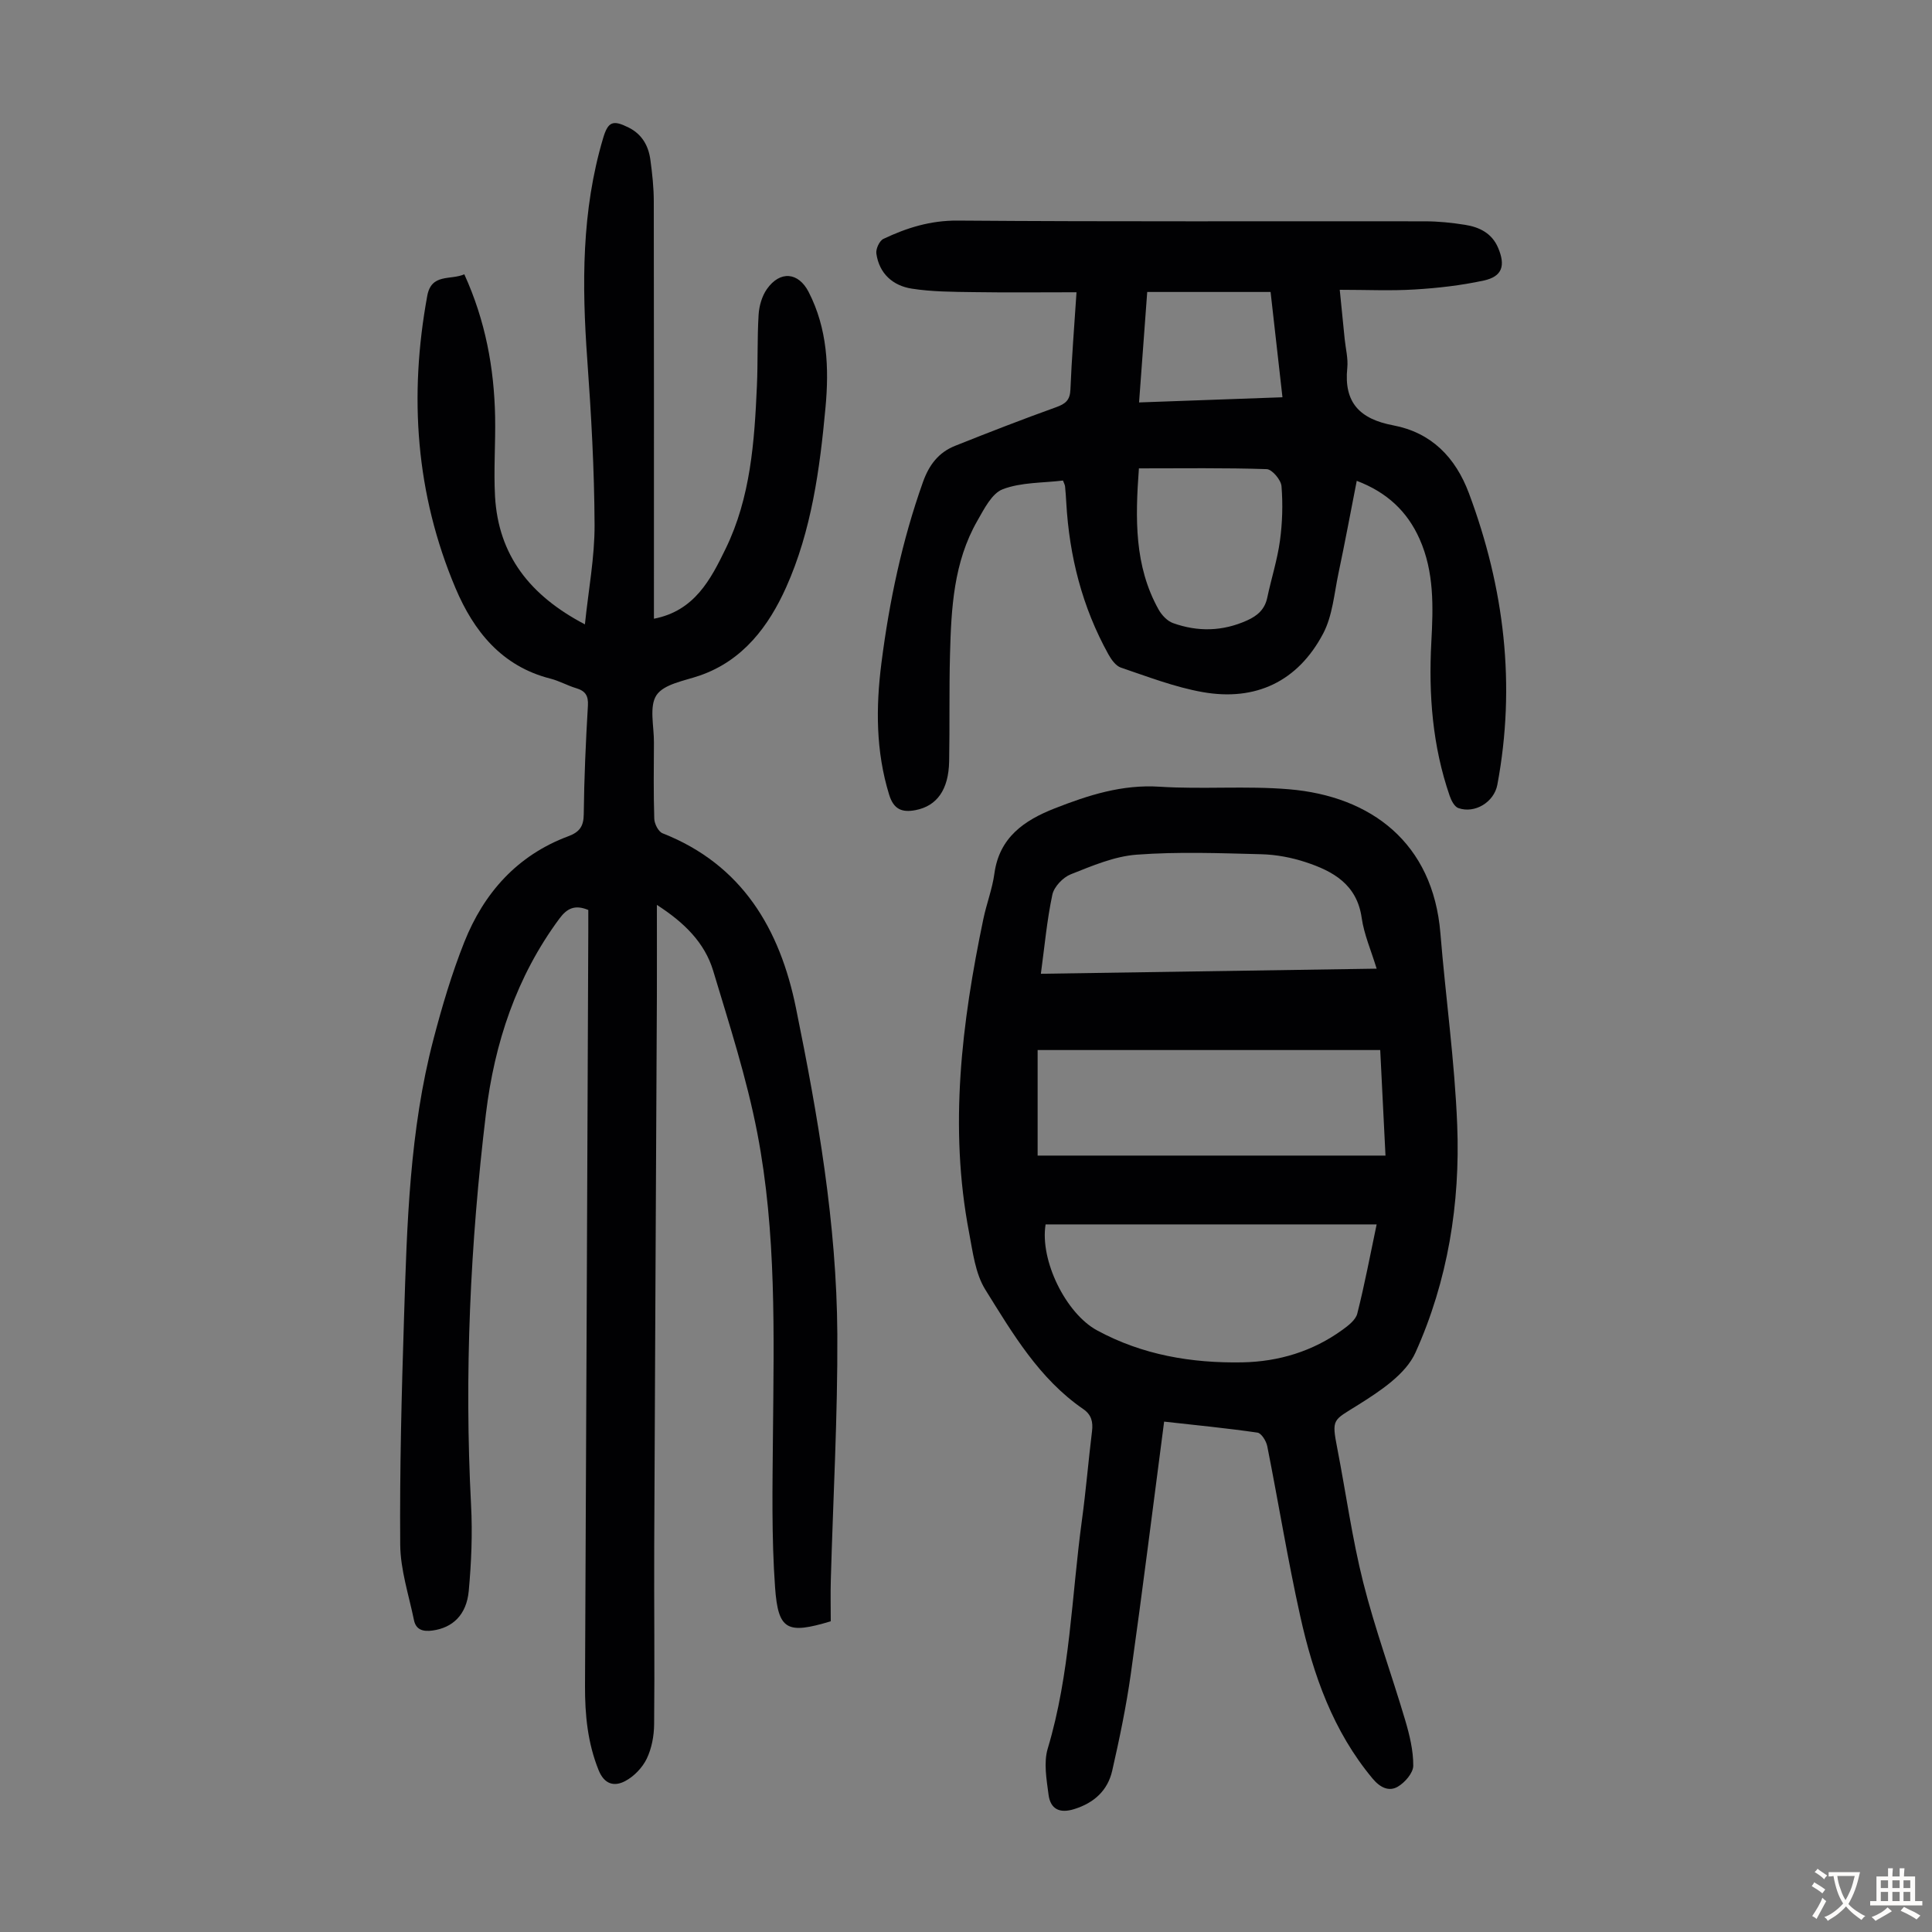<svg enable-background="new 0 0 400 400" viewBox="0 0 400 400" xmlns="http://www.w3.org/2000/svg"><rect x="0" y="0" width="400" height="400" fill="#808080" stroke="none"/><g fill="#010103"><path d="m172 335.67c-9.01 2.71-10.89 1.9-11.53-7.01-.75-10.46-.53-21-.44-31.51.19-20.93.74-41.93-3.24-62.57-2.19-11.36-5.79-22.47-9.13-33.58-1.76-5.84-5.99-10-11.66-13.65 0 6.69.02 12.8 0 18.9-.18 37.94-.39 75.88-.55 113.82-.05 12.3.11 24.61-.02 36.91-.02 2.41-.5 5-1.53 7.14-.9 1.86-2.64 3.67-4.46 4.63-2.2 1.17-4.3.75-5.51-2.27-2.27-5.64-2.83-11.44-2.81-17.42.25-52.16.46-104.31.68-156.47.01-1.43 0-2.87 0-4.19-2.81-1.17-4.43-.31-5.99 1.8-8.9 12.03-13.43 25.77-15.2 40.36-3.25 26.92-4.5 53.94-3.08 81.07.31 5.9.06 11.87-.48 17.75-.46 4.99-3.36 7.63-7.48 8.2-1.92.27-3.44-.1-3.86-2.14-1.07-5.21-2.81-10.43-2.85-15.66-.12-15.66.29-31.33.79-46.99.61-19.34 1.14-38.73 6.09-57.61 1.78-6.8 3.79-13.59 6.38-20.11 4.06-10.21 10.97-17.99 21.53-21.93 2.31-.86 3.19-2.02 3.21-4.57.08-7.49.42-14.99.86-22.47.12-2.08-.53-3.05-2.43-3.62-1.82-.54-3.51-1.52-5.34-1.98-10.09-2.56-15.88-9.84-19.64-18.73-8.24-19.5-9.66-39.78-5.85-60.53.86-4.7 4.82-3.19 7.67-4.45 4.36 9.57 6.18 19.38 6.38 29.53.1 5.48-.32 10.98-.02 16.44.69 12.19 7.21 20.54 18.61 26.51.74-7.18 2.03-13.9 2-20.62-.05-11.39-.69-22.8-1.51-34.17-1.12-15.49-1.2-30.85 3.29-45.91 1.02-3.42 2.03-3.78 5.26-2.17 2.77 1.38 4.11 3.76 4.51 6.65.39 2.87.71 5.78.71 8.68.05 27.54.03 55.07.03 82.61v3.76c8.39-1.62 11.74-8.1 14.85-14.5 5.16-10.6 5.96-22.14 6.47-33.68.22-4.92.05-9.85.35-14.76.11-1.81.69-3.84 1.71-5.3 2.73-3.88 6.53-3.53 8.65.59 3.89 7.57 4.25 15.75 3.49 23.93-1.17 12.72-2.9 25.5-8.14 37.2-3.58 7.98-8.88 15.18-17.94 18.3-3.14 1.08-7.34 1.73-8.9 4.03-1.57 2.33-.51 6.47-.54 9.82-.03 5.26-.1 10.52.07 15.78.03 1.05.85 2.67 1.71 3.01 16.54 6.51 24.32 19.88 27.63 36.2 4.53 22.25 8.43 44.68 8.56 67.47.09 17-.88 34-1.35 51-.08 2.79-.01 5.58-.01 8.48z"/><path d="m241.02 294.33c-2.32 17.69-4.47 34.99-6.9 52.25-.95 6.73-2.34 13.4-3.85 20.03-.93 4.09-3.75 6.66-7.85 7.94-3.05.96-4.94 0-5.33-2.98-.41-3.15-1.04-6.63-.17-9.54 4.65-15.47 4.93-31.55 7.09-47.37.83-6.09 1.33-12.23 2.08-18.33.24-1.95-.12-3.43-1.82-4.6-9.12-6.27-14.61-15.64-20.26-24.71-2.09-3.35-2.6-7.79-3.37-11.82-4.19-21.86-1.53-43.44 2.95-64.92.66-3.17 1.86-6.24 2.29-9.43 1.03-7.49 6.17-11 12.45-13.47 6.98-2.74 13.97-5 21.75-4.5 8.91.57 17.92-.22 26.8.53 16.98 1.43 29.81 11.07 31.34 29.81 1.08 13.25 2.96 26.46 3.48 39.73.64 16.24-1.96 32.27-8.65 47.1-2.03 4.5-7.33 7.97-11.83 10.8-5.28 3.32-5.56 2.78-4.33 9.13 1.79 9.22 3.06 18.56 5.35 27.65 2.42 9.61 5.86 18.96 8.68 28.48.91 3.07 1.7 6.31 1.68 9.47-.01 1.5-1.75 3.5-3.23 4.35-1.79 1.03-3.6.2-5.16-1.66-8.21-9.82-12.31-21.49-15.01-33.66-2.59-11.66-4.5-23.48-6.83-35.2-.21-1.06-1.21-2.68-2.02-2.8-6.31-.92-12.64-1.53-19.33-2.28zm-24.54-40.83c-1.22 7.5 4.23 18.45 10.64 21.93 9.4 5.11 19.59 6.82 30.1 6.63 7.5-.14 14.57-2.27 20.73-6.74 1.22-.88 2.73-2.05 3.06-3.35 1.53-6.04 2.68-12.18 4.01-18.47-22.96 0-45.65 0-68.54 0zm-1.65-36.1v21.85h72.02c-.38-7.54-.72-14.49-1.09-21.85-23.89 0-47.34 0-70.93 0zm70.19-16.85c-1.15-3.77-2.61-7.08-3.1-10.53-.99-6.91-5.9-9.64-11.57-11.51-2.94-.97-6.11-1.57-9.2-1.65-8.6-.22-17.25-.55-25.81.09-4.64.34-9.24 2.32-13.66 4.07-1.61.64-3.45 2.57-3.8 4.21-1.13 5.3-1.61 10.73-2.38 16.38 23.22-.36 46.1-.7 69.52-1.06z"/><path d="m222.88 60.51c-7.39 0-14.41.08-21.43-.03-4.23-.06-8.51-.07-12.68-.72-3.91-.61-6.74-3.11-7.33-7.26-.14-.96.64-2.65 1.46-3.04 4.84-2.3 9.74-3.83 15.37-3.79 32.24.25 64.48.1 96.72.15 2.79 0 5.6.29 8.35.73 2.97.47 5.55 1.74 6.83 4.76 1.57 3.7.86 5.94-2.97 6.77-4.66 1.01-9.46 1.56-14.23 1.85-4.98.31-9.99.07-15.59.07.41 4.05.71 7.12 1.02 10.18.2 2 .74 4.04.54 6-.74 7.19 2.61 10.58 9.5 11.88 7.88 1.49 12.9 6.59 15.7 14.1 7.32 19.6 9.74 39.64 5.87 60.31-.68 3.62-4.68 6.04-8.08 4.83-.81-.29-1.46-1.57-1.79-2.53-3.56-10.31-4.38-20.97-3.8-31.78.39-7.3.63-14.56-2.45-21.44-2.54-5.68-6.73-9.62-12.99-12-1.27 6.47-2.44 12.79-3.77 19.07-.9 4.24-1.23 8.85-3.19 12.56-5.22 9.89-13.95 14.06-24.95 12.11-5.76-1.02-11.33-3.18-16.9-5.06-1.08-.36-2.02-1.69-2.62-2.78-5.41-9.76-8.08-20.29-8.71-31.39-.06-1.12-.14-2.23-.25-3.35-.03-.32-.21-.63-.43-1.22-4.16.51-8.61.34-12.45 1.79-2.28.86-3.88 4.1-5.29 6.56-4.9 8.55-5.4 18.1-5.65 27.63-.2 7.38-.04 14.78-.18 22.16-.11 5.9-2.55 9.23-6.92 10.09-2.85.56-4.57-.16-5.5-3.18-2.77-8.98-2.77-18.1-1.6-27.26 1.63-12.78 4.27-25.33 8.61-37.51 1.26-3.53 3.24-6.11 6.63-7.46 6.94-2.77 13.91-5.48 20.95-8.01 1.94-.7 2.85-1.46 2.94-3.65.26-6.47.79-12.92 1.26-20.14zm12.92 36.46c-.77 10.41-.96 20.2 4.07 29.22.64 1.15 1.79 2.38 2.98 2.81 5.13 1.84 10.26 1.74 15.33-.54 2.2-.99 3.69-2.31 4.2-4.75.83-3.93 2.08-7.8 2.62-11.76.51-3.72.62-7.56.32-11.3-.11-1.3-1.95-3.48-3.06-3.52-8.68-.29-17.39-.16-26.46-.16zm.03-13.65c10.11-.36 19.75-.71 29.69-1.07-.85-7.55-1.65-14.61-2.46-21.8-8.63 0-16.94 0-25.54 0-.56 7.62-1.11 15.03-1.69 22.87z"/></g><path d="m377.9 391.2c-.2.3-.4.5-.6.8-.7-.6-1.4-1-2.2-1.5.2-.3.4-.5.5-.8.6.4 1.4.8 2.3 1.5zm-1.8 6.1c-.2-.2-.5-.4-.9-.6.4-.6.8-1.2 1.2-1.9s.7-1.3.9-1.9c.3.3.5.5.8.7-.7 1.3-1.4 2.6-2 3.7zm2.2-9c-.3.3-.5.5-.6.8-.6-.6-1.3-1.1-2-1.5.3-.3.5-.5.6-.7.6.5 1.3.9 2 1.4zm.3.2v-.9h2 4.5c-.3 1.3-.6 2.5-1 3.6s-.9 2.1-1.4 3c.4.5 1 1 1.6 1.4s1.2.8 1.9 1.1c-.3.2-.5.4-.8.8-.4-.3-1-.7-1.6-1.2s-1.2-1.1-1.6-1.6c-.5.6-1.1 1.1-1.7 1.6s-1.4.9-2.1 1.4c-.1-.3-.3-.5-.7-.8.6-.2 1.2-.5 1.9-1s1.4-1.1 2-1.8c-.5-.8-.9-1.6-1.2-2.5s-.6-2-.8-3.2c-.4.1-.7.1-1 .1zm2.5 2.7c.3 1 .7 1.7 1 2.2.3-.5.6-1.1 1-2s.6-1.9.9-3h-3.2-.4c.1.9.3 1.8.7 2.8z" fill="#fcfbfa"/><path d="m396.5 388.5v1.5 3.6h1.5v.9c-.4 0-1 0-1.7 0h-7.9c-.5 0-.9 0-1.2 0v-.9h1.3v-3.5c0-.7 0-1.2 0-1.6h2.4c0-.8 0-1.4 0-1.7h1c0 .3-.1.8-.1 1.7h1.5c0-.8 0-1.4 0-1.7h1c0 .3-.1.9-.1 1.7zm-8.2 9.2c-.2-.3-.5-.5-.8-.8.8-.3 1.4-.6 1.9-.9s1-.7 1.4-1.1c.3.3.6.5.9.8-1.6 1-2.8 1.6-3.4 2zm2.6-6.8v-1.6h-1.5v1.6zm0 2.7v-1.9h-1.5v1.9zm2.4-2.7v-1.6h-1.5v1.6zm0 2.7v-1.9h-1.5v1.9zm.2 2 .7-.8c.4.2.9.5 1.6.8s1.3.7 1.8 1c-.3.3-.5.5-.8.8-.4-.3-1.5-1-3.3-1.8zm2-4.7v-1.6h-1.4v1.6zm0 2.7v-1.9h-1.4v1.9z" fill="#fcfbfa"/></svg>